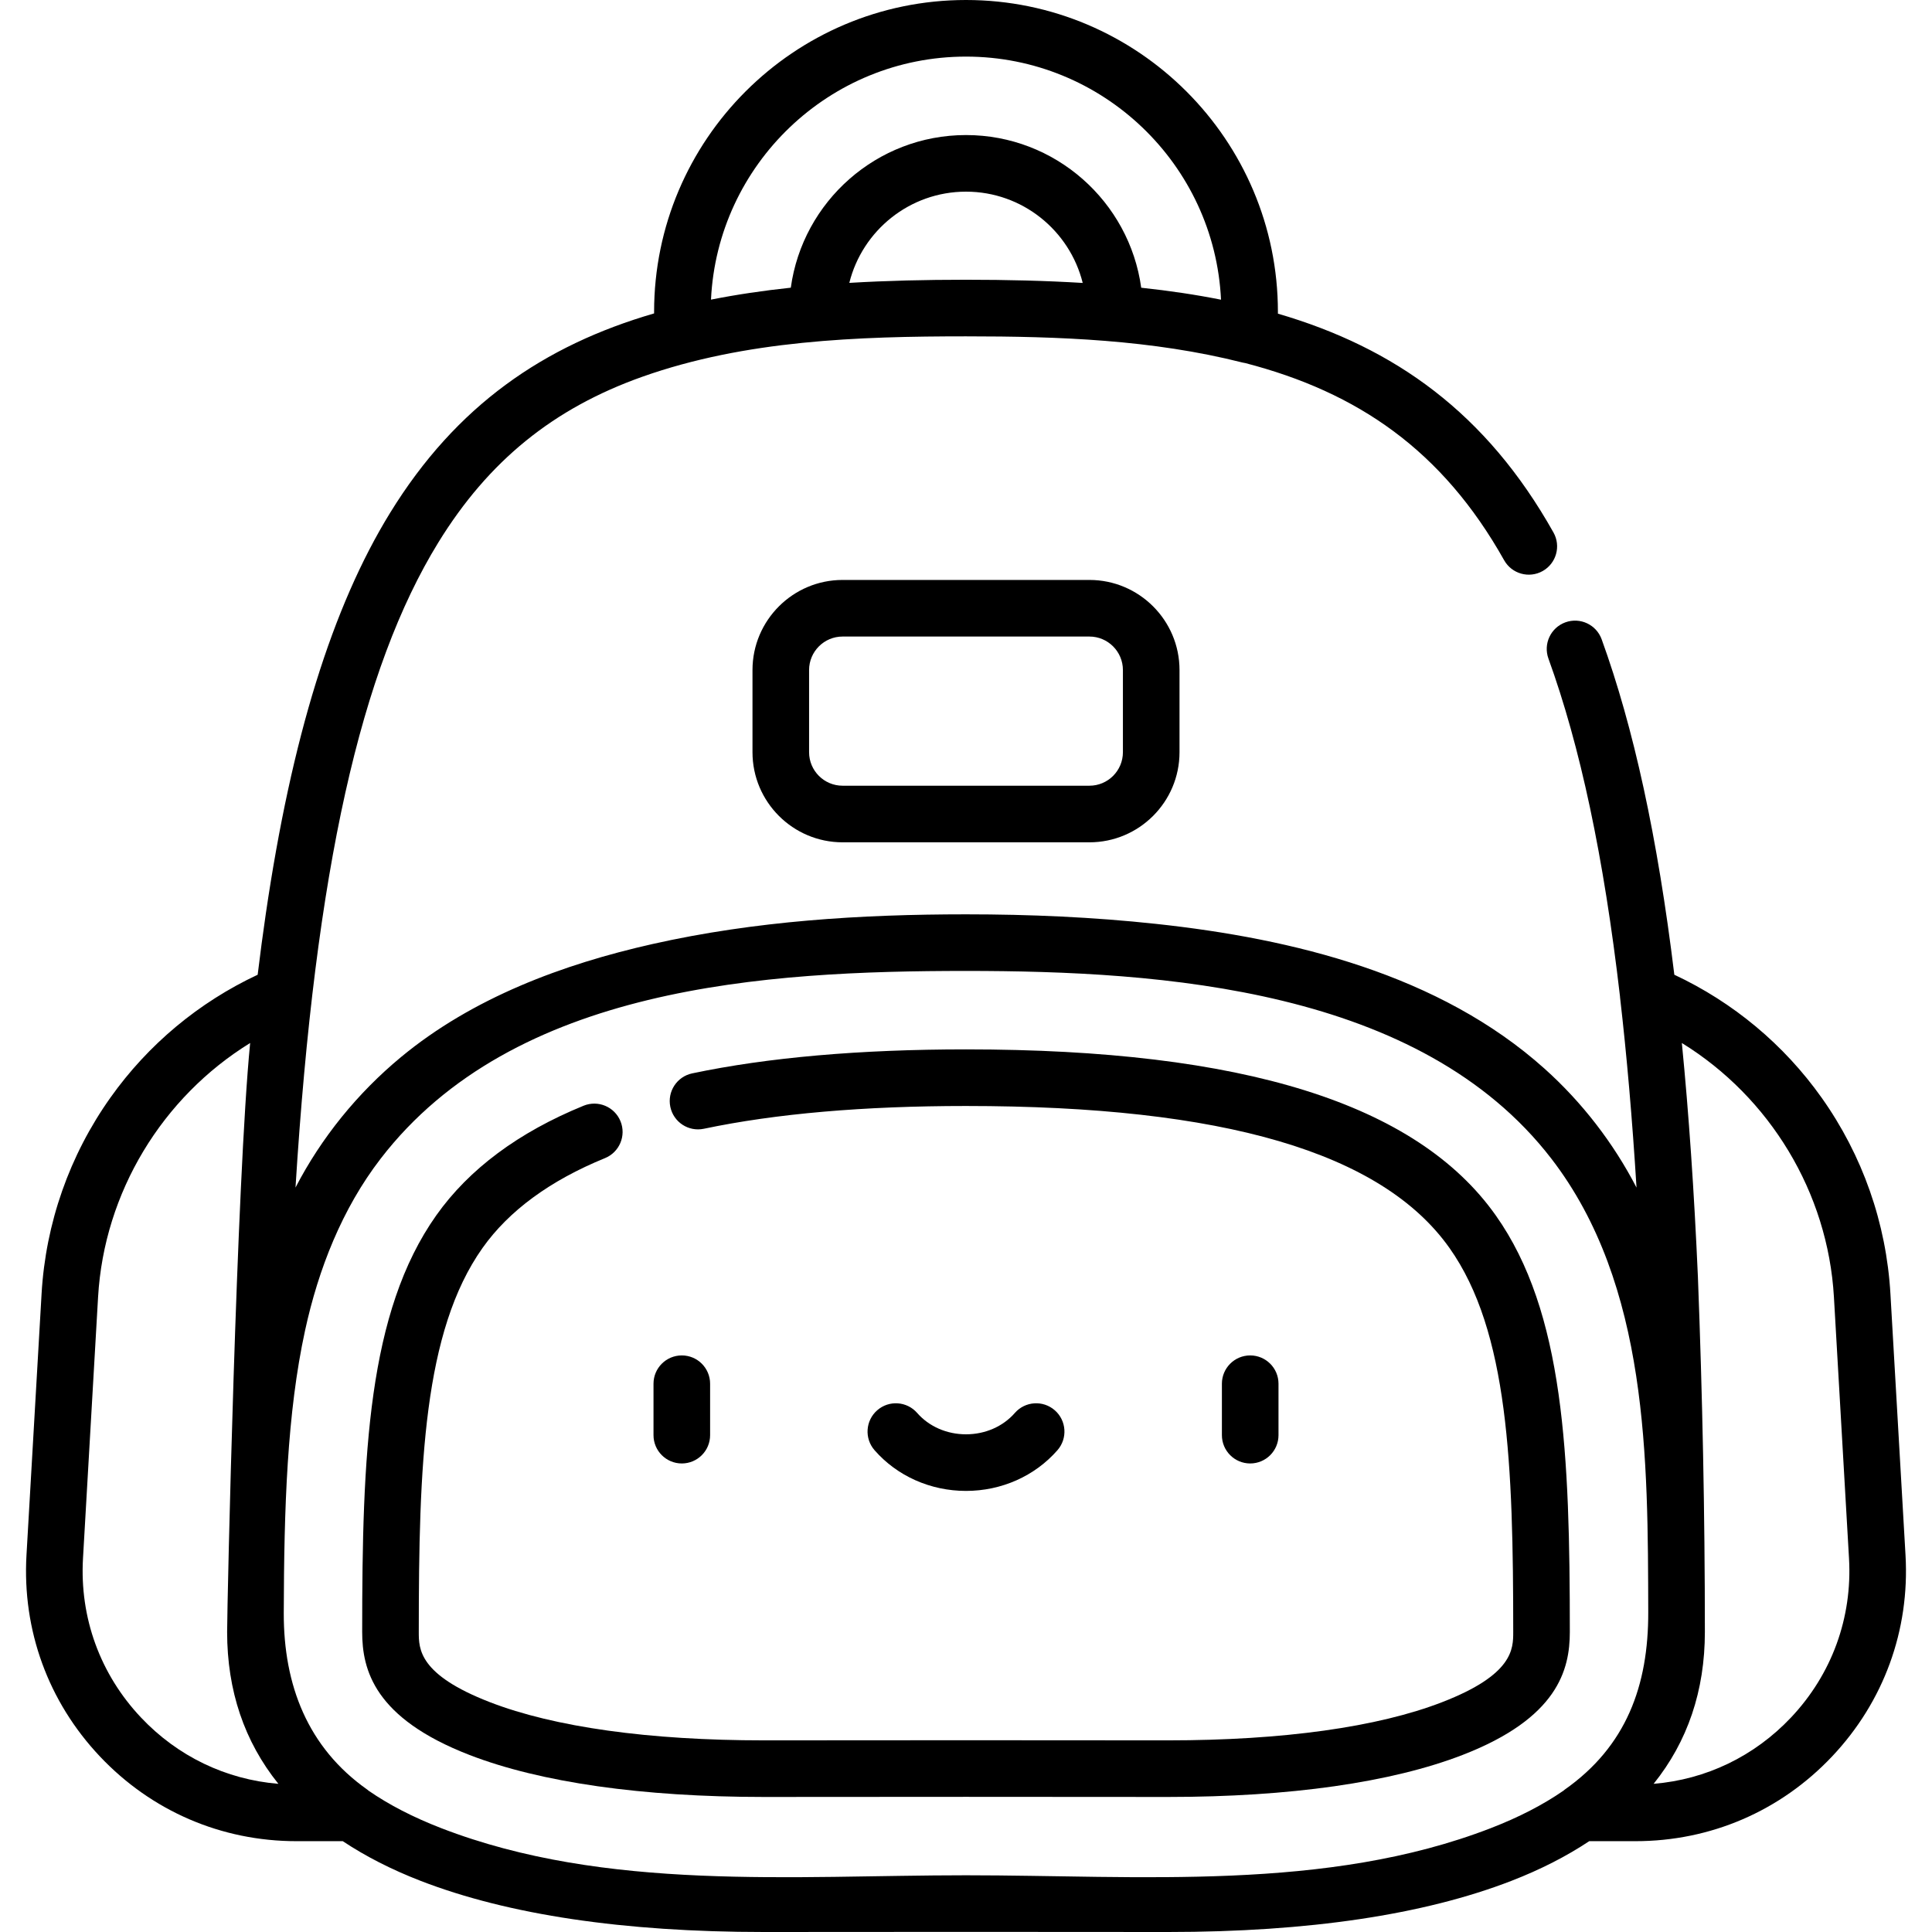 <?xml version="1.0" encoding="iso-8859-1"?>
<!-- Generator: Adobe Illustrator 19.0.0, SVG Export Plug-In . SVG Version: 6.00 Build 0)  -->
<svg version="1.1" id="Capa_1" xmlns="http://www.w3.org/2000/svg" xmlns:xlink="http://www.w3.org/1999/xlink" x="0px" y="0px"
	 viewBox="0 0 511.999 511.999" style="enable-background:new 0 0 511.999 511.999;" xml:space="preserve">
<g>
	<g>
		<path d="M396.37,322.061c-20.948-29.583-66.864-43.964-140.37-43.964c-28.135,0-52.549,2.14-72.563,6.358
			c-4.053,0.854-6.646,4.833-5.792,8.886c0.854,4.054,4.833,6.646,8.886,5.792c19-4.005,42.373-6.036,69.47-6.036
			c68.286,0,110.197,12.31,128.128,37.633c15.646,22.095,16.89,57.617,16.89,101.759c0,4.502,0,11.307-18.837,18.6
			c-17.101,6.622-42.211,10.122-72.614,10.122h-0.46c-35.403-0.043-70.818-0.043-106.207,0h-0.468
			c-30.402,0-55.512-3.5-72.614-10.124c-18.838-7.293-18.838-14.097-18.838-18.599c0-44.143,1.244-79.665,16.89-101.759
			c6.986-9.866,17.906-17.878,32.455-23.814c3.835-1.565,5.676-5.942,4.111-9.777c-1.565-3.836-5.943-5.675-9.778-4.111
			c-17.235,7.032-30.367,16.801-39.029,29.034c-18.202,25.703-19.649,63.581-19.649,110.428c0,10.048,3.23,22.833,28.421,32.586
			c18.812,7.285,45.794,11.136,78.03,11.136h0.477c35.393-0.043,70.78-0.043,106.188,0h0.469c32.237,0,59.219-3.851,78.03-11.134
			c25.192-9.753,28.423-22.539,28.423-32.588C416.019,385.642,414.572,347.764,396.37,322.061z"/>
	</g>
</g>
<g>
	<g>
		<path d="M180.685,359.2c-4.142,0-7.5,3.358-7.5,7.5v13.631c0,4.142,3.358,7.5,7.5,7.5c4.142,0,7.5-3.358,7.5-7.5V366.7
			C188.185,362.558,184.827,359.2,180.685,359.2z"/>
	</g>
</g>
<g>
	<g>
		<path d="M331.315,359.2c-4.142,0-7.5,3.358-7.5,7.5v13.631c0,4.142,3.358,7.5,7.5,7.5c4.142,0,7.5-3.358,7.5-7.5V366.7
			C338.815,362.558,335.457,359.2,331.315,359.2z"/>
	</g>
</g>
<g>
	<g>
		<path d="M279.525,373.735c-3.119-2.726-7.856-2.408-10.583,0.711c-3.144,3.597-7.861,5.66-12.942,5.66
			c-5.081,0-9.798-2.063-12.942-5.661c-2.727-3.118-7.464-3.437-10.583-0.71c-3.119,2.727-3.437,7.464-0.711,10.583
			c5.993,6.857,14.827,10.789,24.236,10.789c9.409,0,18.243-3.932,24.236-10.789C282.962,381.199,282.644,376.462,279.525,373.735z"
			/>
	</g>
</g>
<g>
	<g>
		<path d="M288.708,153.691h-65.416c-13.165,0-23.875,10.71-23.875,23.875v21.781c0,13.165,10.71,23.875,23.875,23.875h65.416
			c13.165,0,23.875-10.71,23.875-23.875v-21.781C312.583,164.401,301.873,153.691,288.708,153.691z M297.583,199.347
			c0,4.894-3.981,8.875-8.875,8.875h-65.416c-4.894,0-8.875-3.981-8.875-8.875v-21.781c0-4.894,3.981-8.875,8.875-8.875h65.416
			c4.893,0,8.875,3.982,8.875,8.875V199.347z"/>
	</g>
</g>
<g>
	<g>
		<path d="M504.98,412.112l-3.998-69.242c-1.081-18.725-7.392-36.704-18.251-51.996c-10-14.081-23.429-25.262-39.017-32.559
			c-4.445-36.522-10.799-65.554-19.26-88.896c-1.412-3.895-5.713-5.907-9.607-4.495c-3.895,1.411-5.907,5.712-4.496,9.606
			c8.401,23.177,14.653,52.395,18.966,89.548c0.006,0.074,0.002,0.147,0.011,0.222c1.777,15.334,3.229,32.097,4.367,50.427
			c-6.131-11.843-14.43-22.601-24.358-31.504c-27.881-25.002-66.644-34.469-102.956-38.385c-16.729-1.804-33.56-2.532-50.381-2.532
			c-27.849,0-55.861,1.744-83.092,7.873c-23.774,5.351-47.661,14.246-66.629,29.949c-11.5,9.521-21.099,21.319-27.967,34.584
			c5.245-84.311,17.326-137.616,37.857-170.963c13.293-21.591,30.479-35.546,54.083-43.917
			c27.219-9.653,57.147-10.698,85.748-10.698c24.598,0,49.334,0.884,73.314,6.952c0.222,0.056,0.446,0.09,0.67,0.126
			c29.79,7.725,52.259,23.097,68.623,52.252c2.027,3.612,6.599,4.897,10.211,2.87s4.897-6.599,2.87-10.211
			c-17.769-31.66-42.038-48.957-73.03-58v-0.467C338.658,37.08,301.577,0,256,0c-45.577,0-82.658,37.08-82.658,82.658v0.401
			c-29.22,8.501-52.425,24.369-69.946,52.828c-15.336,24.909-26.118,59.685-32.961,106.317c-0.76,5.183-1.476,10.558-2.15,16.113
			c-15.588,7.297-29.016,18.478-39.016,32.559c-10.859,15.292-17.171,33.271-18.251,51.996l-3.999,69.241
			c-1.149,19.901,5.754,38.844,19.437,53.339c13.683,14.496,32.196,22.479,52.13,22.479h12.255
			c6.027,4.005,12.906,7.526,20.636,10.519c23.219,8.991,53.82,13.549,90.952,13.549h0.524c35.365-0.042,70.729-0.042,106.094,0
			c0,0,0.524,0,0.529,0c37.129,0,67.729-4.558,90.946-13.548c7.731-2.994,14.611-6.515,20.639-10.521h12.252
			c19.934,0,38.448-7.983,52.13-22.479C499.226,450.955,506.129,432.012,504.98,412.112z M256,74.135
			c-10.784,0-21.088,0.242-30.924,0.831C228.526,61.099,241.079,50.79,256,50.79c14.926,0,27.482,10.316,30.928,24.191
			C277.083,74.383,266.777,74.135,256,74.135z M256,15c36.223,0,65.889,28.611,67.582,64.422c-6.59-1.313-13.597-2.363-21.15-3.172
			C299.298,53.427,279.67,35.79,256,35.79c-23.666,0-43.291,17.632-46.43,40.45c-7.338,0.784-14.385,1.823-21.15,3.165
			C190.122,43.602,219.783,15,256,15z M37.362,455.157c-10.818-11.464-16.277-26.442-15.368-42.178l3.997-69.243
			c1.602-27.749,17.01-52.971,40.301-67.329c-3.586,36.427-6.101,148.613-6.101,156.083c0,15.547,4.557,29.018,13.583,40.245
			C59.86,471.584,47.073,465.444,37.362,455.157z M414.63,474.294c-0.117,0.083-0.215,0.183-0.326,0.271
			c-5.409,3.737-11.797,7.034-19.197,9.899c-43.616,16.89-93.33,12.503-139.107,12.503c-45.779,0-95.489,4.384-139.106-12.505
			c-7.407-2.868-13.799-6.168-19.21-9.909c-0.107-0.084-0.2-0.181-0.312-0.26c-15.845-11.164-22.211-27.727-22.172-46.798
			c0.075-28.01,0.884-53.041,5.647-74.917c3.543-16.271,9.808-32.244,20.025-45.517C136.134,261.25,202.95,257.307,256,257.307
			c52.108,0,120.387,4.651,155.129,49.754c25.81,33.508,25.557,79.909,25.672,120.16
			C436.857,446.718,430.981,462.811,414.63,474.294z M474.636,455.156c-9.71,10.287-22.497,16.427-36.412,17.577
			c9.026-11.227,13.583-24.697,13.583-40.245c0-31.399-0.639-62.765-1.846-94.14c-1.001-22.699-2.415-43.272-4.253-61.942
			c23.292,14.358,38.699,39.581,40.301,67.329l3.997,69.243C490.915,428.714,485.456,443.693,474.636,455.156z"/>
	</g>
</g>
<g>
</g>
<g>
</g>
<g>
</g>
<g>
</g>
<g>
</g>
<g>
</g>
<g>
</g>
<g>
</g>
<g>
</g>
<g>
</g>
<g>
</g>
<g>
</g>
<g>
</g>
<g>
</g>
<g>
</g>
</svg>
